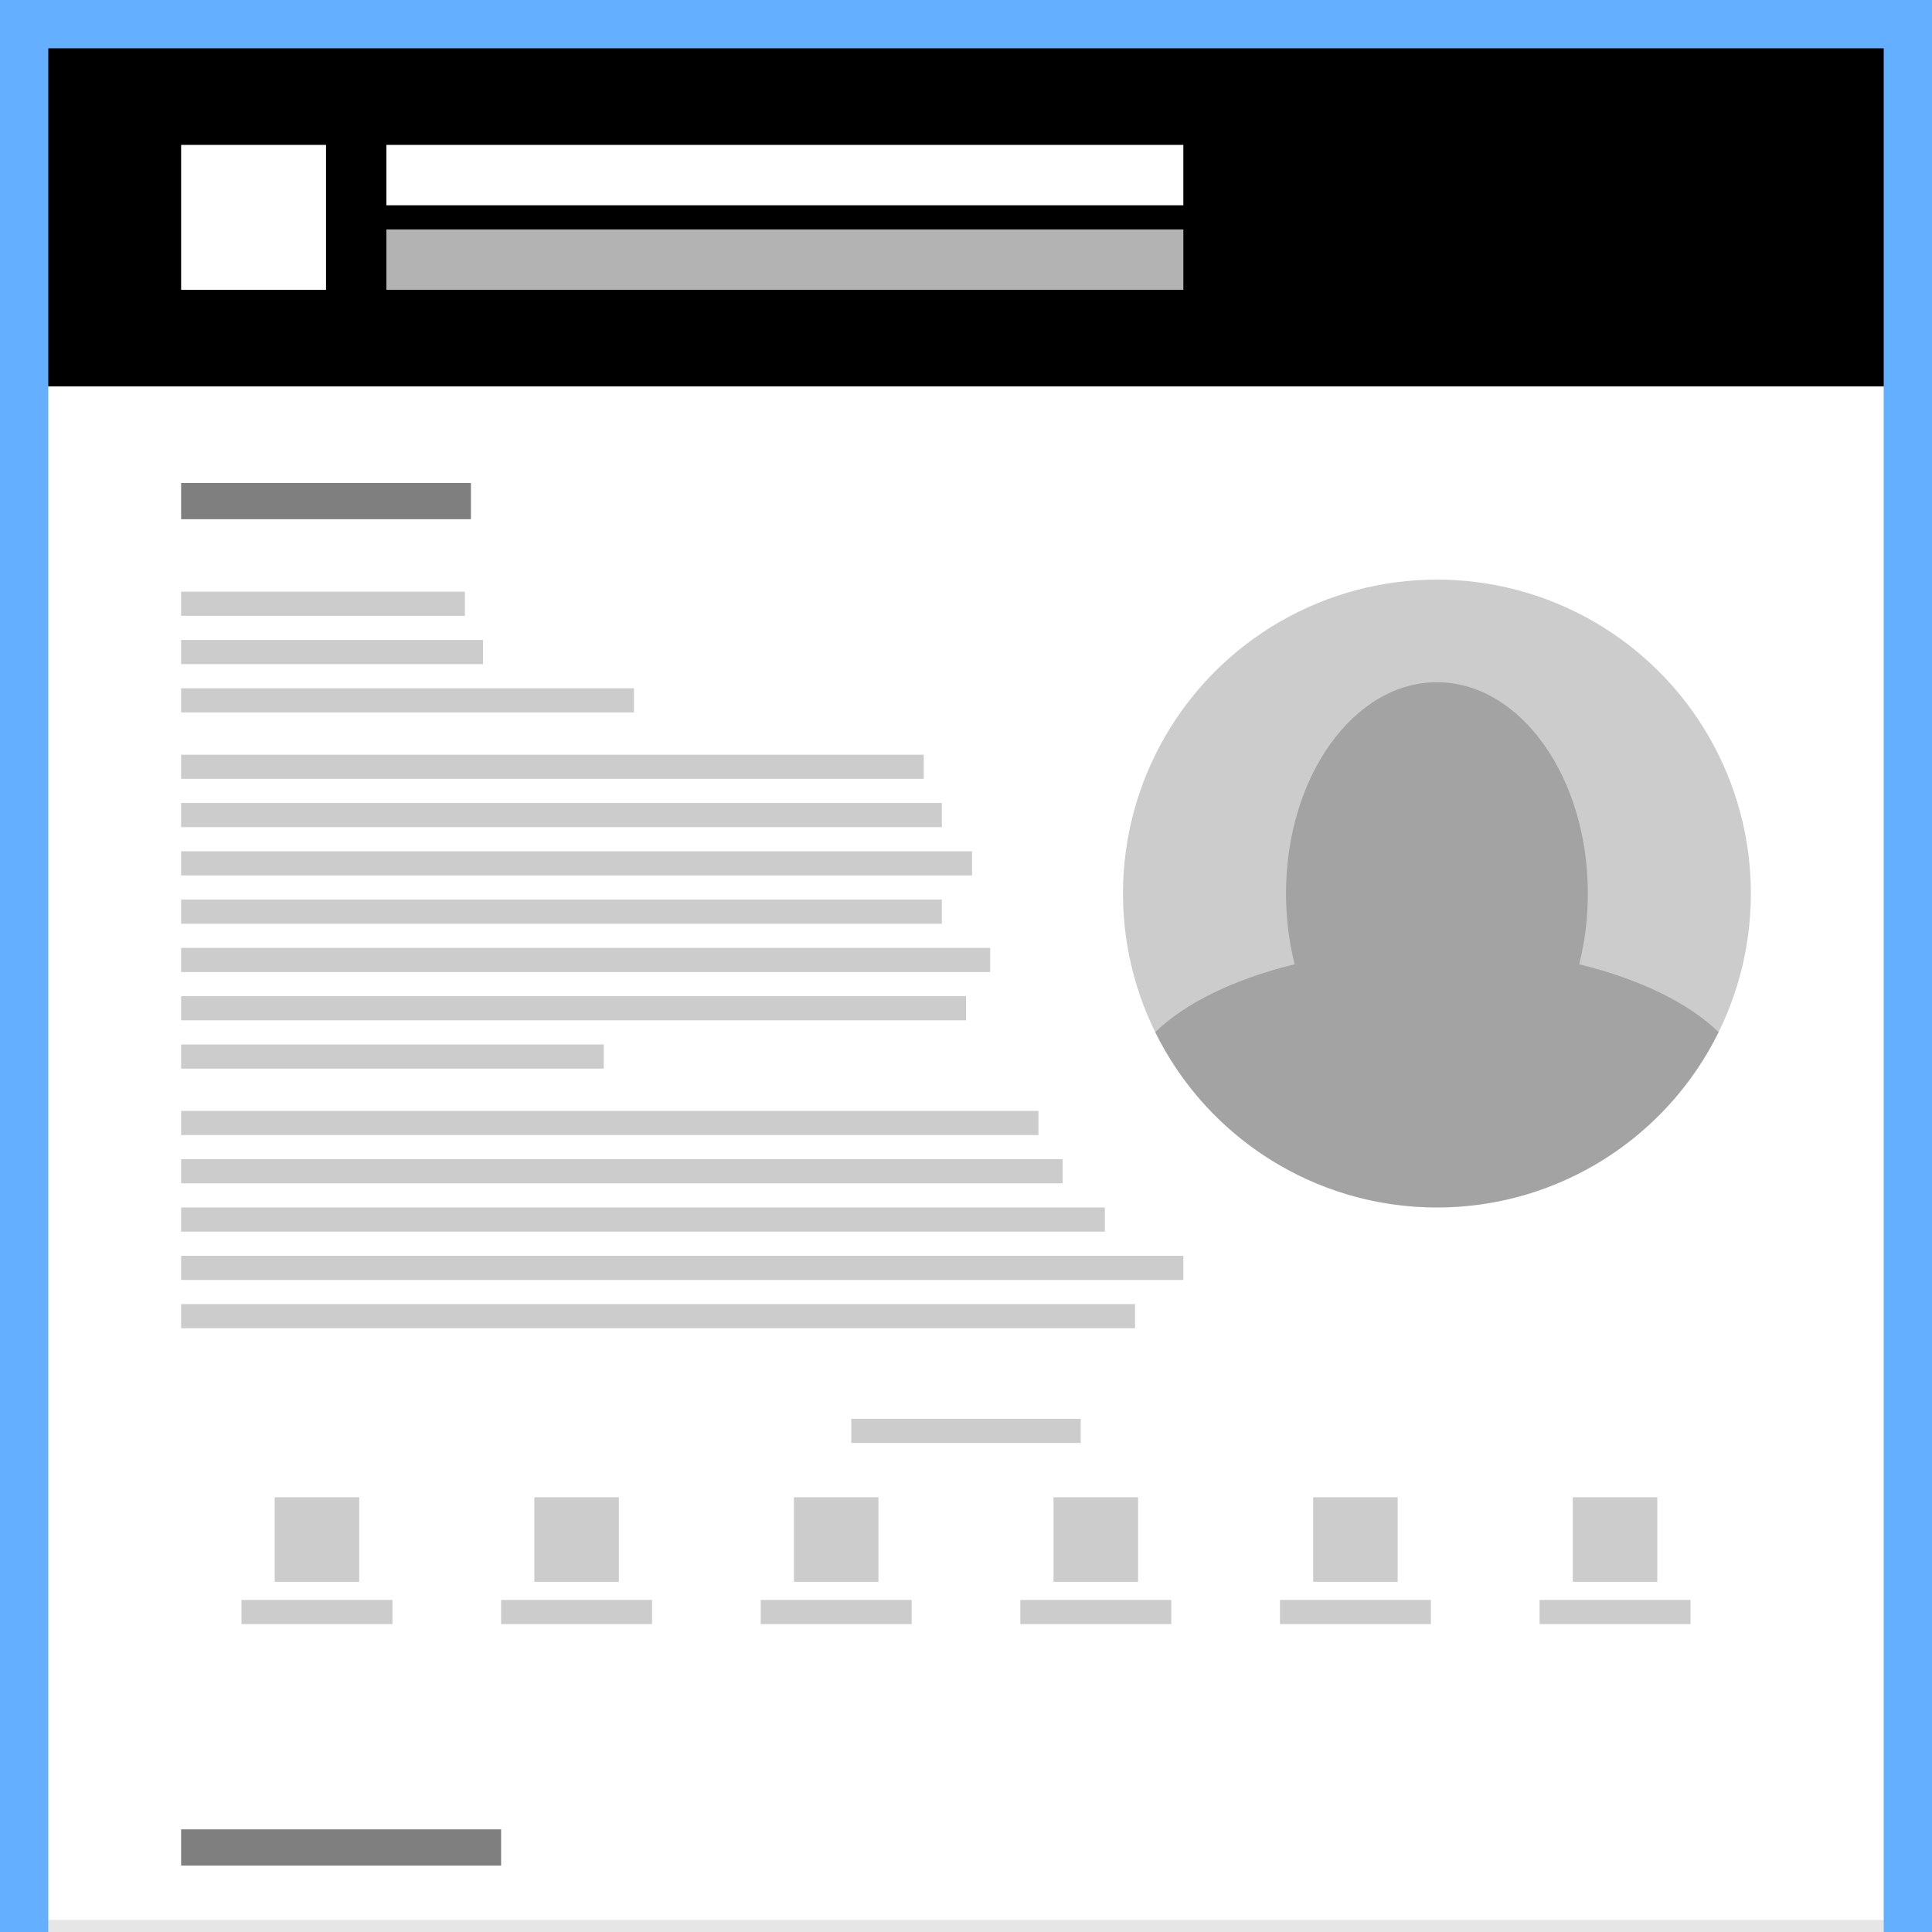 <?xml version="1.0" encoding="UTF-8" standalone="no"?>
<!DOCTYPE svg PUBLIC "-//W3C//DTD SVG 1.1//EN" "http://www.w3.org/Graphics/SVG/1.1/DTD/svg11.dtd">
<svg width="100%" height="100%" viewBox="0 0 320 320" version="1.1" xmlns="http://www.w3.org/2000/svg" xmlns:xlink="http://www.w3.org/1999/xlink" xml:space="preserve" xmlns:serif="http://www.serif.com/" style="fill-rule:evenodd;clip-rule:evenodd;stroke-linejoin:round;stroke-miterlimit:2;">
    <g id="Base">
        <rect id="BG" x="0" y="0" width="320" height="320" style="fill:rgb(100,175,255);"/>
		<rect id="Header" x="8" y="8" width="304" height="56" style="fill:black;"/>
		<rect id="Body" x="8" y="64" width="304" height="256" style="fill:white;"/>
		<rect id="Body" x="8" y="318" width="304" height="2" style="fill:black; opacity:0.1;"/>
    </g>
	
	<g id="Logo and Title">
		<rect id="Logo" x="30" y="24" width="24" height="24" style="fill:white;"/>
		<rect id="Title" x="64" y="24" width="132" height="10" style="fill:white;"/>
		<rect id="Subtitle" x="64" y="38" width="132" height="10" style="fill:white; opacity:0.7;"/>
	</g>
	
	<g id="About Me">
		<rect x="30" y="80" width="48" height="6" style="fill:black; opacity:0.5;"/>
		<rect x="30" y="98" width="47" height="4" style="fill:black; opacity:0.2;"/>
		<rect x="30" y="106" width="50" height="4" style="fill:black; opacity:0.2;"/>
		<rect x="30" y="114" width="75" height="4" style="fill:black; opacity:0.2;"/>
		
		<rect x="30" y="125" width="123" height="4" style="fill:black; opacity:0.2;"/>
		<rect x="30" y="133" width="126" height="4" style="fill:black; opacity:0.2;"/>
		<rect x="30" y="141" width="131" height="4" style="fill:black; opacity:0.2;"/>
		<rect x="30" y="149" width="126" height="4" style="fill:black; opacity:0.2;"/>
		<rect x="30" y="157" width="134" height="4" style="fill:black; opacity:0.2;"/>
		<rect x="30" y="165" width="130" height="4" style="fill:black; opacity:0.2;"/>
		<rect x="30" y="173" width="70" height="4" style="fill:black; opacity:0.2;"/>
		
		<rect x="30" y="184" width="142" height="4" style="fill:black; opacity:0.2;"/>
		<rect x="30" y="192" width="146" height="4" style="fill:black; opacity:0.2;"/>
		<rect x="30" y="200" width="153" height="4" style="fill:black; opacity:0.2;"/>
		<rect x="30" y="208" width="166" height="4" style="fill:black; opacity:0.2;"/>
		<rect x="30" y="216" width="158" height="4" style="fill:black; opacity:0.2;"/>
	</g>
	
	<g id="Navigation">
		<rect x="141" y="235" width="38" height="4" style="fill:black; opacity:0.2;"/>
		
		<rect x="45.5" y="248" width="14" height="14" style="fill:black; opacity:0.2;"/>
		<rect x="40" y="265" width="25" height="4" style="fill:black; opacity:0.2;"/>
		
		<rect x="88.5" y="248" width="14" height="14" style="fill:black; opacity:0.2;"/>
		<rect x="83" y="265" width="25" height="4" style="fill:black; opacity:0.2;"/>
		
		<rect x="131.5" y="248" width="14" height="14" style="fill:black; opacity:0.2;"/>
		<rect x="126" y="265" width="25" height="4" style="fill:black; opacity:0.2;"/>
		
		<rect x="174.5" y="248" width="14" height="14" style="fill:black; opacity:0.2;"/>
		<rect x="169" y="265" width="25" height="4" style="fill:black; opacity:0.2;"/>
		
		<rect x="217.5" y="248" width="14" height="14" style="fill:black; opacity:0.2;"/>
		<rect x="212" y="265" width="25" height="4" style="fill:black; opacity:0.2;"/>
		
		<rect x="260.5" y="248" width="14" height="14" style="fill:black; opacity:0.2;"/>
		<rect x="255" y="265" width="25" height="4" style="fill:black; opacity:0.2;"/>
	</g>
	
	<g id="Experience">
		<rect x="30" y="303" width="53" height="6" style="fill:black; opacity:0.5;"/>
	</g>
	
	<g id="Selfie">
		<ellipse cx="238" cy="148" rx="52" ry="52" style="fill:black; opacity:0.2;"/>
		<path d="M214.437,159.712C213.507,156.049 213,152.107 213,148C213,128.683 224.203,113 238,113C251.798,113 263,128.683 263,148C263,152.107 262.494,156.049 261.564,159.712C271.561,162.162 279.693,166.12 284.661,170.961C276.176,188.158 258.46,200 238.001,200C217.541,200 199.826,188.158 191.34,170.96C196.307,166.12 204.44,162.162 214.437,159.712Z" style="fill:black; opacity:0.2;"/>
	</g>
</svg>
